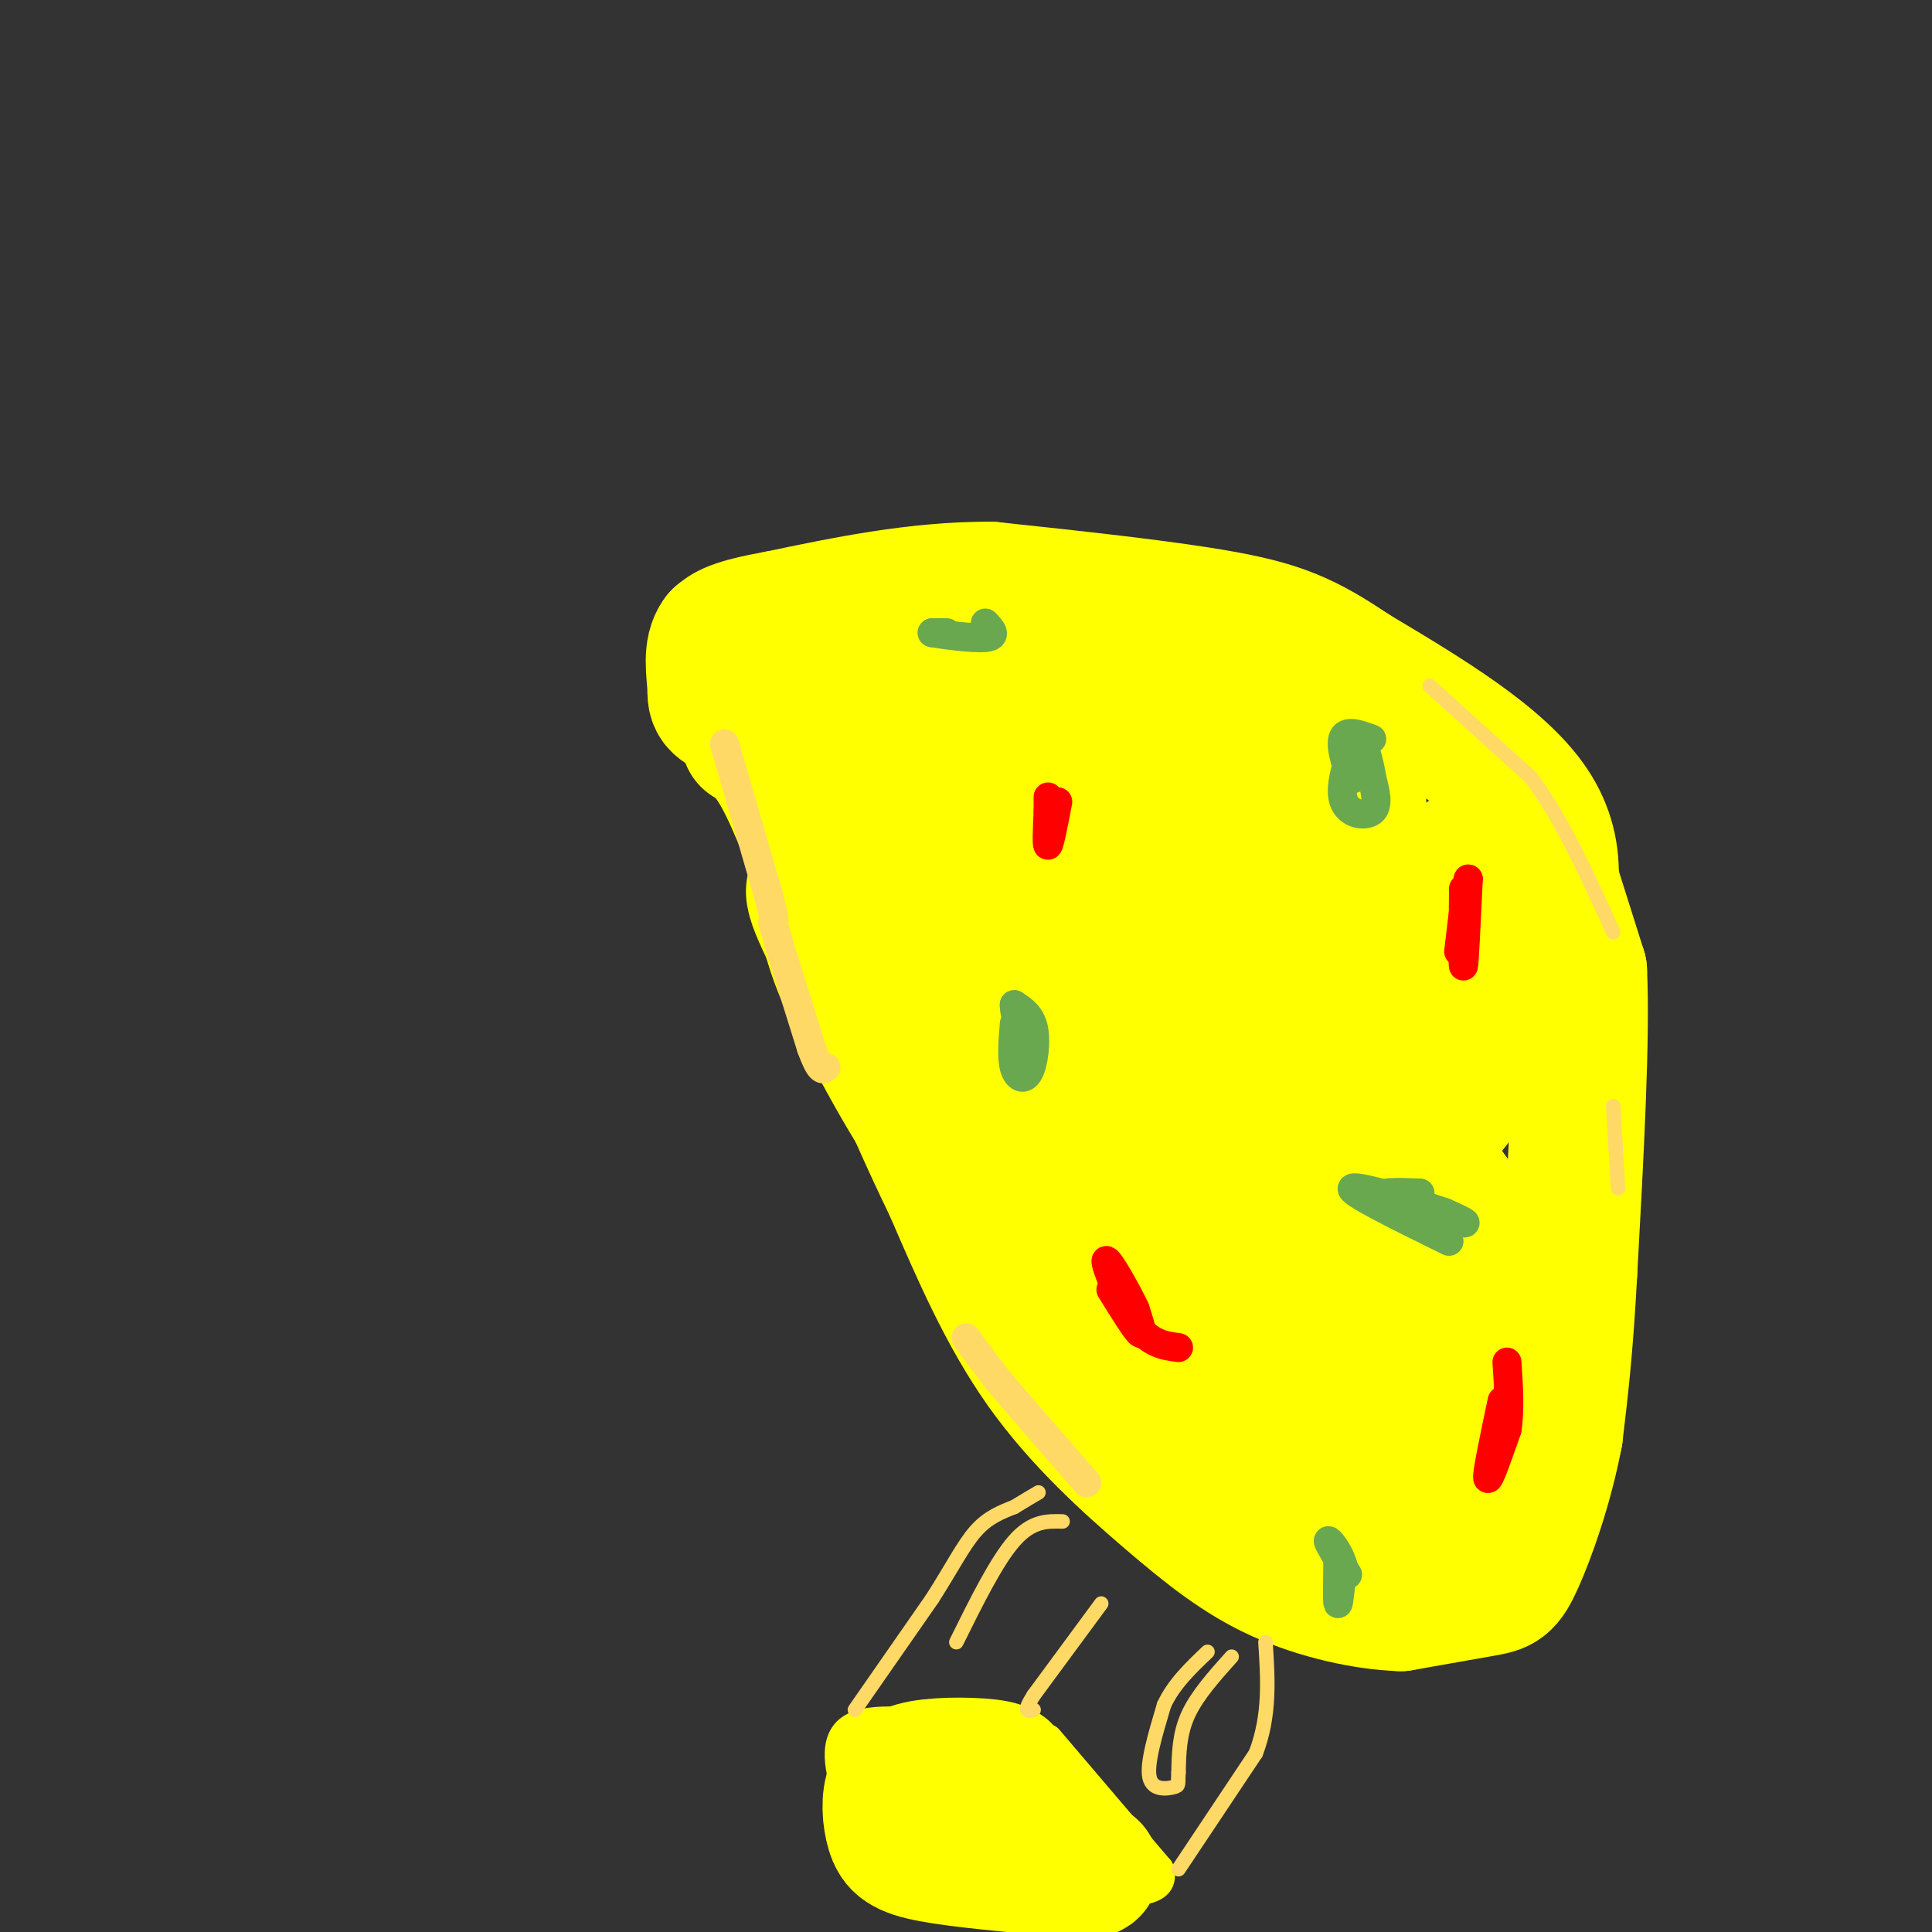 <svg viewBox='0 0 400 400' version='1.1' xmlns='http://www.w3.org/2000/svg' xmlns:xlink='http://www.w3.org/1999/xlink'><rect x="0" y="0" width="400" height="400" fill="#333333" stroke="none"/><g fill='none' stroke='#ffff00' stroke-width='28' stroke-linecap='round' stroke-linejoin='round'><path d='M155,153c2.250,1.417 4.500,2.833 8,10c3.500,7.167 8.250,20.083 13,33'/><path d='M176,196c6.333,13.167 15.667,29.583 25,46'/><path d='M201,242c8.018,9.981 15.561,11.933 23,13c7.439,1.067 14.772,1.249 23,1c8.228,-0.249 17.351,-0.928 26,-5c8.649,-4.072 16.825,-11.536 25,-19'/><path d='M298,232c7.726,-8.833 14.542,-21.417 19,-33c4.458,-11.583 6.560,-22.167 0,-32c-6.560,-9.833 -21.780,-18.917 -37,-28'/><path d='M280,139c-9.622,-6.533 -15.178,-8.867 -27,-11c-11.822,-2.133 -29.911,-4.067 -48,-6'/><path d='M205,122c-15.333,0.000 -29.667,3.000 -44,6'/><path d='M161,128c-9.333,1.667 -10.667,2.833 -12,4'/><path d='M149,132c-2.036,2.604 -1.126,7.115 -1,10c0.126,2.885 -0.533,4.144 6,6c6.533,1.856 20.259,4.307 35,10c14.741,5.693 30.497,14.626 42,19c11.503,4.374 18.751,4.187 26,4'/><path d='M257,181c6.246,0.759 8.861,0.658 11,0c2.139,-0.658 3.801,-1.873 4,-6c0.199,-4.127 -1.065,-11.167 -2,-15c-0.935,-3.833 -1.539,-4.460 -9,-7c-7.461,-2.540 -21.778,-6.991 -32,-9c-10.222,-2.009 -16.349,-1.574 -18,0c-1.651,1.574 1.175,4.287 4,7'/><path d='M215,151c5.051,3.336 15.679,8.176 28,12c12.321,3.824 26.335,6.632 32,7c5.665,0.368 2.982,-1.706 -1,-4c-3.982,-2.294 -9.265,-4.810 -15,-8c-5.735,-3.190 -11.924,-7.054 -26,-8c-14.076,-0.946 -36.038,1.027 -58,3'/><path d='M175,153c-9.289,-1.533 -3.511,-6.867 4,-9c7.511,-2.133 16.756,-1.067 26,0'/><path d='M205,144c-3.249,0.471 -24.372,1.649 -33,8c-8.628,6.351 -4.760,17.874 -3,26c1.760,8.126 1.411,12.855 5,22c3.589,9.145 11.116,22.704 15,29c3.884,6.296 4.123,5.327 8,7c3.877,1.673 11.390,5.989 18,8c6.610,2.011 12.317,1.717 15,1c2.683,-0.717 2.341,-1.859 2,-3'/><path d='M232,242c1.231,-1.027 3.308,-2.094 4,-9c0.692,-6.906 -0.001,-19.650 -4,-29c-3.999,-9.350 -11.303,-15.307 -21,-20c-9.697,-4.693 -21.787,-8.121 -26,-7c-4.213,1.121 -0.549,6.792 3,12c3.549,5.208 6.982,9.953 10,14c3.018,4.047 5.620,7.397 17,17c11.380,9.603 31.537,25.458 40,27c8.463,1.542 5.231,-11.229 2,-24'/><path d='M257,223c-2.278,-10.564 -8.971,-24.973 -14,-33c-5.029,-8.027 -8.392,-9.671 -12,-12c-3.608,-2.329 -7.460,-5.343 -8,-2c-0.540,3.343 2.233,13.043 4,18c1.767,4.957 2.529,5.170 8,9c5.471,3.830 15.651,11.276 22,14c6.349,2.724 8.867,0.724 11,0c2.133,-0.724 3.881,-0.174 6,-5c2.119,-4.826 4.609,-15.030 6,-25c1.391,-9.970 1.683,-19.706 1,-25c-0.683,-5.294 -2.342,-6.147 -4,-7'/><path d='M277,155c-1.345,-1.872 -2.707,-3.052 -6,-1c-3.293,2.052 -8.518,7.334 -10,14c-1.482,6.666 0.778,14.715 2,19c1.222,4.285 1.406,4.808 8,7c6.594,2.192 19.598,6.055 26,5c6.402,-1.055 6.201,-7.027 6,-13'/><path d='M303,186c1.333,-5.267 1.667,-11.933 0,-7c-1.667,4.933 -5.333,21.467 -9,38'/><path d='M294,217c-1.833,7.167 -1.917,6.083 -2,5'/><path d='M292,222c-2.356,2.911 -7.244,7.689 -5,7c2.244,-0.689 11.622,-6.844 21,-13'/><path d='M308,216c3.500,-2.500 1.750,-2.250 0,-2'/><path d='M321,182c0.000,0.000 6.000,19.000 6,19'/><path d='M327,201c0.667,13.500 -0.667,37.750 -2,62'/><path d='M325,263c-0.833,16.000 -1.917,25.000 -3,34'/><path d='M322,297c-2.060,10.821 -5.708,20.875 -8,26c-2.292,5.125 -3.226,5.321 -7,6c-3.774,0.679 -10.387,1.839 -17,3'/><path d='M290,332c-7.252,-0.238 -16.882,-2.332 -25,-6c-8.118,-3.668 -14.724,-8.911 -23,-16c-8.276,-7.089 -18.222,-16.026 -26,-27c-7.778,-10.974 -13.389,-23.987 -19,-37'/><path d='M197,246c-5.333,-11.000 -9.167,-20.000 -13,-29'/><path d='M184,217c-5.565,-11.078 -12.977,-24.272 -15,-30c-2.023,-5.728 1.344,-3.989 11,0c9.656,3.989 25.600,10.228 35,14c9.400,3.772 12.257,5.078 17,9c4.743,3.922 11.371,10.461 18,17'/><path d='M250,227c5.857,6.298 11.500,13.542 17,27c5.500,13.458 10.857,33.131 11,40c0.143,6.869 -4.929,0.935 -10,-5'/><path d='M268,289c-6.677,-5.427 -18.369,-16.496 -28,-24c-9.631,-7.504 -17.200,-11.444 -22,-11c-4.800,0.444 -6.831,5.274 2,13c8.831,7.726 28.523,18.350 39,26c10.477,7.650 11.738,12.325 13,17'/><path d='M272,310c2.861,4.450 3.513,7.075 6,9c2.487,1.925 6.810,3.151 11,1c4.190,-2.151 8.247,-7.680 11,-15c2.753,-7.320 4.203,-16.432 5,-25c0.797,-8.568 0.942,-16.591 0,-22c-0.942,-5.409 -2.971,-8.205 -5,-11'/><path d='M300,247c-4.333,9.400 -12.667,38.400 -14,45c-1.333,6.600 4.333,-9.200 10,-25'/></g>
<g fill='none' stroke='#ffd966' stroke-width='3' stroke-linecap='round' stroke-linejoin='round'><path d='M296,142c0.000,0.000 21.000,19.000 21,19'/><path d='M317,161c6.333,8.500 11.667,20.250 17,32'/><path d='M334,229c0.000,0.000 1.000,17.000 1,17'/></g>
<g fill='none' stroke='#ffd966' stroke-width='6' stroke-linecap='round' stroke-linejoin='round'><path d='M150,154c0.000,0.000 9.000,31.000 9,31'/><path d='M159,185c1.667,6.167 1.333,6.083 1,6'/><path d='M160,191c1.500,5.333 4.750,15.667 8,26'/><path d='M168,217c1.833,5.000 2.417,4.500 3,4'/><path d='M200,277c0.000,0.000 6.000,8.000 6,8'/><path d='M206,285c4.167,5.000 11.583,13.500 19,22'/></g>
<g fill='none' stroke='#6aa84f' stroke-width='6' stroke-linecap='round' stroke-linejoin='round'><path d='M284,153c-2.733,-1.000 -5.467,-2.000 -6,0c-0.533,2.000 1.133,7.000 2,8c0.867,1.000 0.933,-2.000 1,-5'/><path d='M281,156c0.432,-2.110 1.013,-4.885 0,-3c-1.013,1.885 -3.619,8.431 -3,12c0.619,3.569 4.463,4.163 6,3c1.537,-1.163 0.769,-4.081 0,-7'/><path d='M284,161c-0.333,-2.500 -1.167,-5.250 -2,-8'/><path d='M294,247c-4.689,-0.178 -9.378,-0.356 -7,1c2.378,1.356 11.822,4.244 15,5c3.178,0.756 0.089,-0.622 -3,-2'/><path d='M299,251c-5.578,-1.911 -18.022,-5.689 -19,-5c-0.978,0.689 9.511,5.844 20,11'/><path d='M210,212c-0.286,3.452 -0.571,6.905 0,9c0.571,2.095 2.000,2.833 3,1c1.000,-1.833 1.571,-6.238 1,-9c-0.571,-2.762 -2.286,-3.881 -4,-5'/><path d='M210,208c-0.167,1.333 1.417,7.167 3,13'/><path d='M193,131c1.500,0.000 3.000,0.000 3,0c0.000,0.000 -1.500,0.000 -3,0'/><path d='M193,131c1.978,0.356 8.422,1.244 11,1c2.578,-0.244 1.289,-1.622 0,-3'/><path d='M277,322c-0.083,4.833 -0.167,9.667 0,10c0.167,0.333 0.583,-3.833 1,-8'/><path d='M278,324c-0.689,-2.667 -2.911,-5.333 -3,-5c-0.089,0.333 1.956,3.667 4,7'/></g>
<g fill='none' stroke='#ff0000' stroke-width='6' stroke-linecap='round' stroke-linejoin='round'><path d='M219,166c-0.833,4.333 -1.667,8.667 -2,9c-0.333,0.333 -0.167,-3.333 0,-7'/><path d='M217,168c0.000,-1.667 0.000,-2.333 0,-3'/><path d='M230,267c2.583,4.167 5.167,8.333 6,9c0.833,0.667 -0.083,-2.167 -1,-5'/><path d='M235,271c-1.762,-3.750 -5.667,-10.625 -6,-10c-0.333,0.625 2.905,8.750 6,13c3.095,4.250 6.048,4.625 9,5'/><path d='M311,290c-1.583,7.500 -3.167,15.000 -3,16c0.167,1.000 2.083,-4.500 4,-10'/><path d='M312,296c0.667,-4.000 0.333,-9.000 0,-14'/><path d='M303,184c-0.083,8.167 -0.167,16.333 0,16c0.167,-0.333 0.583,-9.167 1,-18'/><path d='M304,182c-0.167,-0.500 -1.083,7.250 -2,15'/></g>
<g fill='none' stroke='#ffff00' stroke-width='6' stroke-linecap='round' stroke-linejoin='round'><path d='M217,360c0.000,0.000 23.000,27.000 23,27'/><path d='M240,387c1.734,5.179 -5.432,4.625 -14,5c-8.568,0.375 -18.537,1.678 -27,0c-8.463,-1.678 -15.418,-6.337 -19,-10c-3.582,-3.663 -3.791,-6.332 -4,-9'/><path d='M176,373c-1.733,-4.733 -4.067,-12.067 0,-15c4.067,-2.933 14.533,-1.467 25,0'/><path d='M201,358c5.756,-0.133 7.644,-0.467 12,4c4.356,4.467 11.178,13.733 18,23'/><path d='M231,385c-6.222,-1.311 -30.778,-16.089 -42,-22c-11.222,-5.911 -9.111,-2.956 -7,0'/><path d='M182,363c-2.000,0.333 -3.500,1.167 -5,2'/></g>
<g fill='none' stroke='#ffff00' stroke-width='28' stroke-linecap='round' stroke-linejoin='round'><path d='M207,369c1.111,-1.178 2.222,-2.356 -1,-3c-3.222,-0.644 -10.778,-0.756 -15,0c-4.222,0.756 -5.111,2.378 -6,4'/><path d='M185,370c-1.083,2.393 -0.792,6.375 0,9c0.792,2.625 2.083,3.893 8,5c5.917,1.107 16.458,2.054 27,3'/><path d='M220,387c5.500,0.500 5.750,0.250 6,0'/></g>
<g fill='none' stroke='#ffd966' stroke-width='3' stroke-linecap='round' stroke-linejoin='round'><path d='M177,354c0.000,0.000 16.000,-23.000 16,-23'/><path d='M193,331c4.133,-6.467 6.467,-11.133 9,-14c2.533,-2.867 5.267,-3.933 8,-5'/><path d='M210,312c2.167,-1.333 3.583,-2.167 5,-3'/><path d='M244,387c0.000,0.000 16.000,-24.000 16,-24'/><path d='M260,363c3.000,-7.833 2.500,-15.417 2,-23'/><path d='M255,343c-3.583,4.000 -7.167,8.000 -9,12c-1.833,4.000 -1.917,8.000 -2,12'/><path d='M244,367c-0.202,2.476 0.292,2.667 -1,3c-1.292,0.333 -4.369,0.810 -5,-2c-0.631,-2.810 1.185,-8.905 3,-15'/><path d='M241,353c2.000,-4.333 5.500,-7.667 9,-11'/><path d='M228,332c0.000,0.000 -14.000,19.000 -14,19'/><path d='M214,351c-2.333,3.667 -1.167,3.333 0,3'/><path d='M220,315c-3.167,-0.083 -6.333,-0.167 -10,4c-3.667,4.167 -7.833,12.583 -12,21'/></g>
</svg>